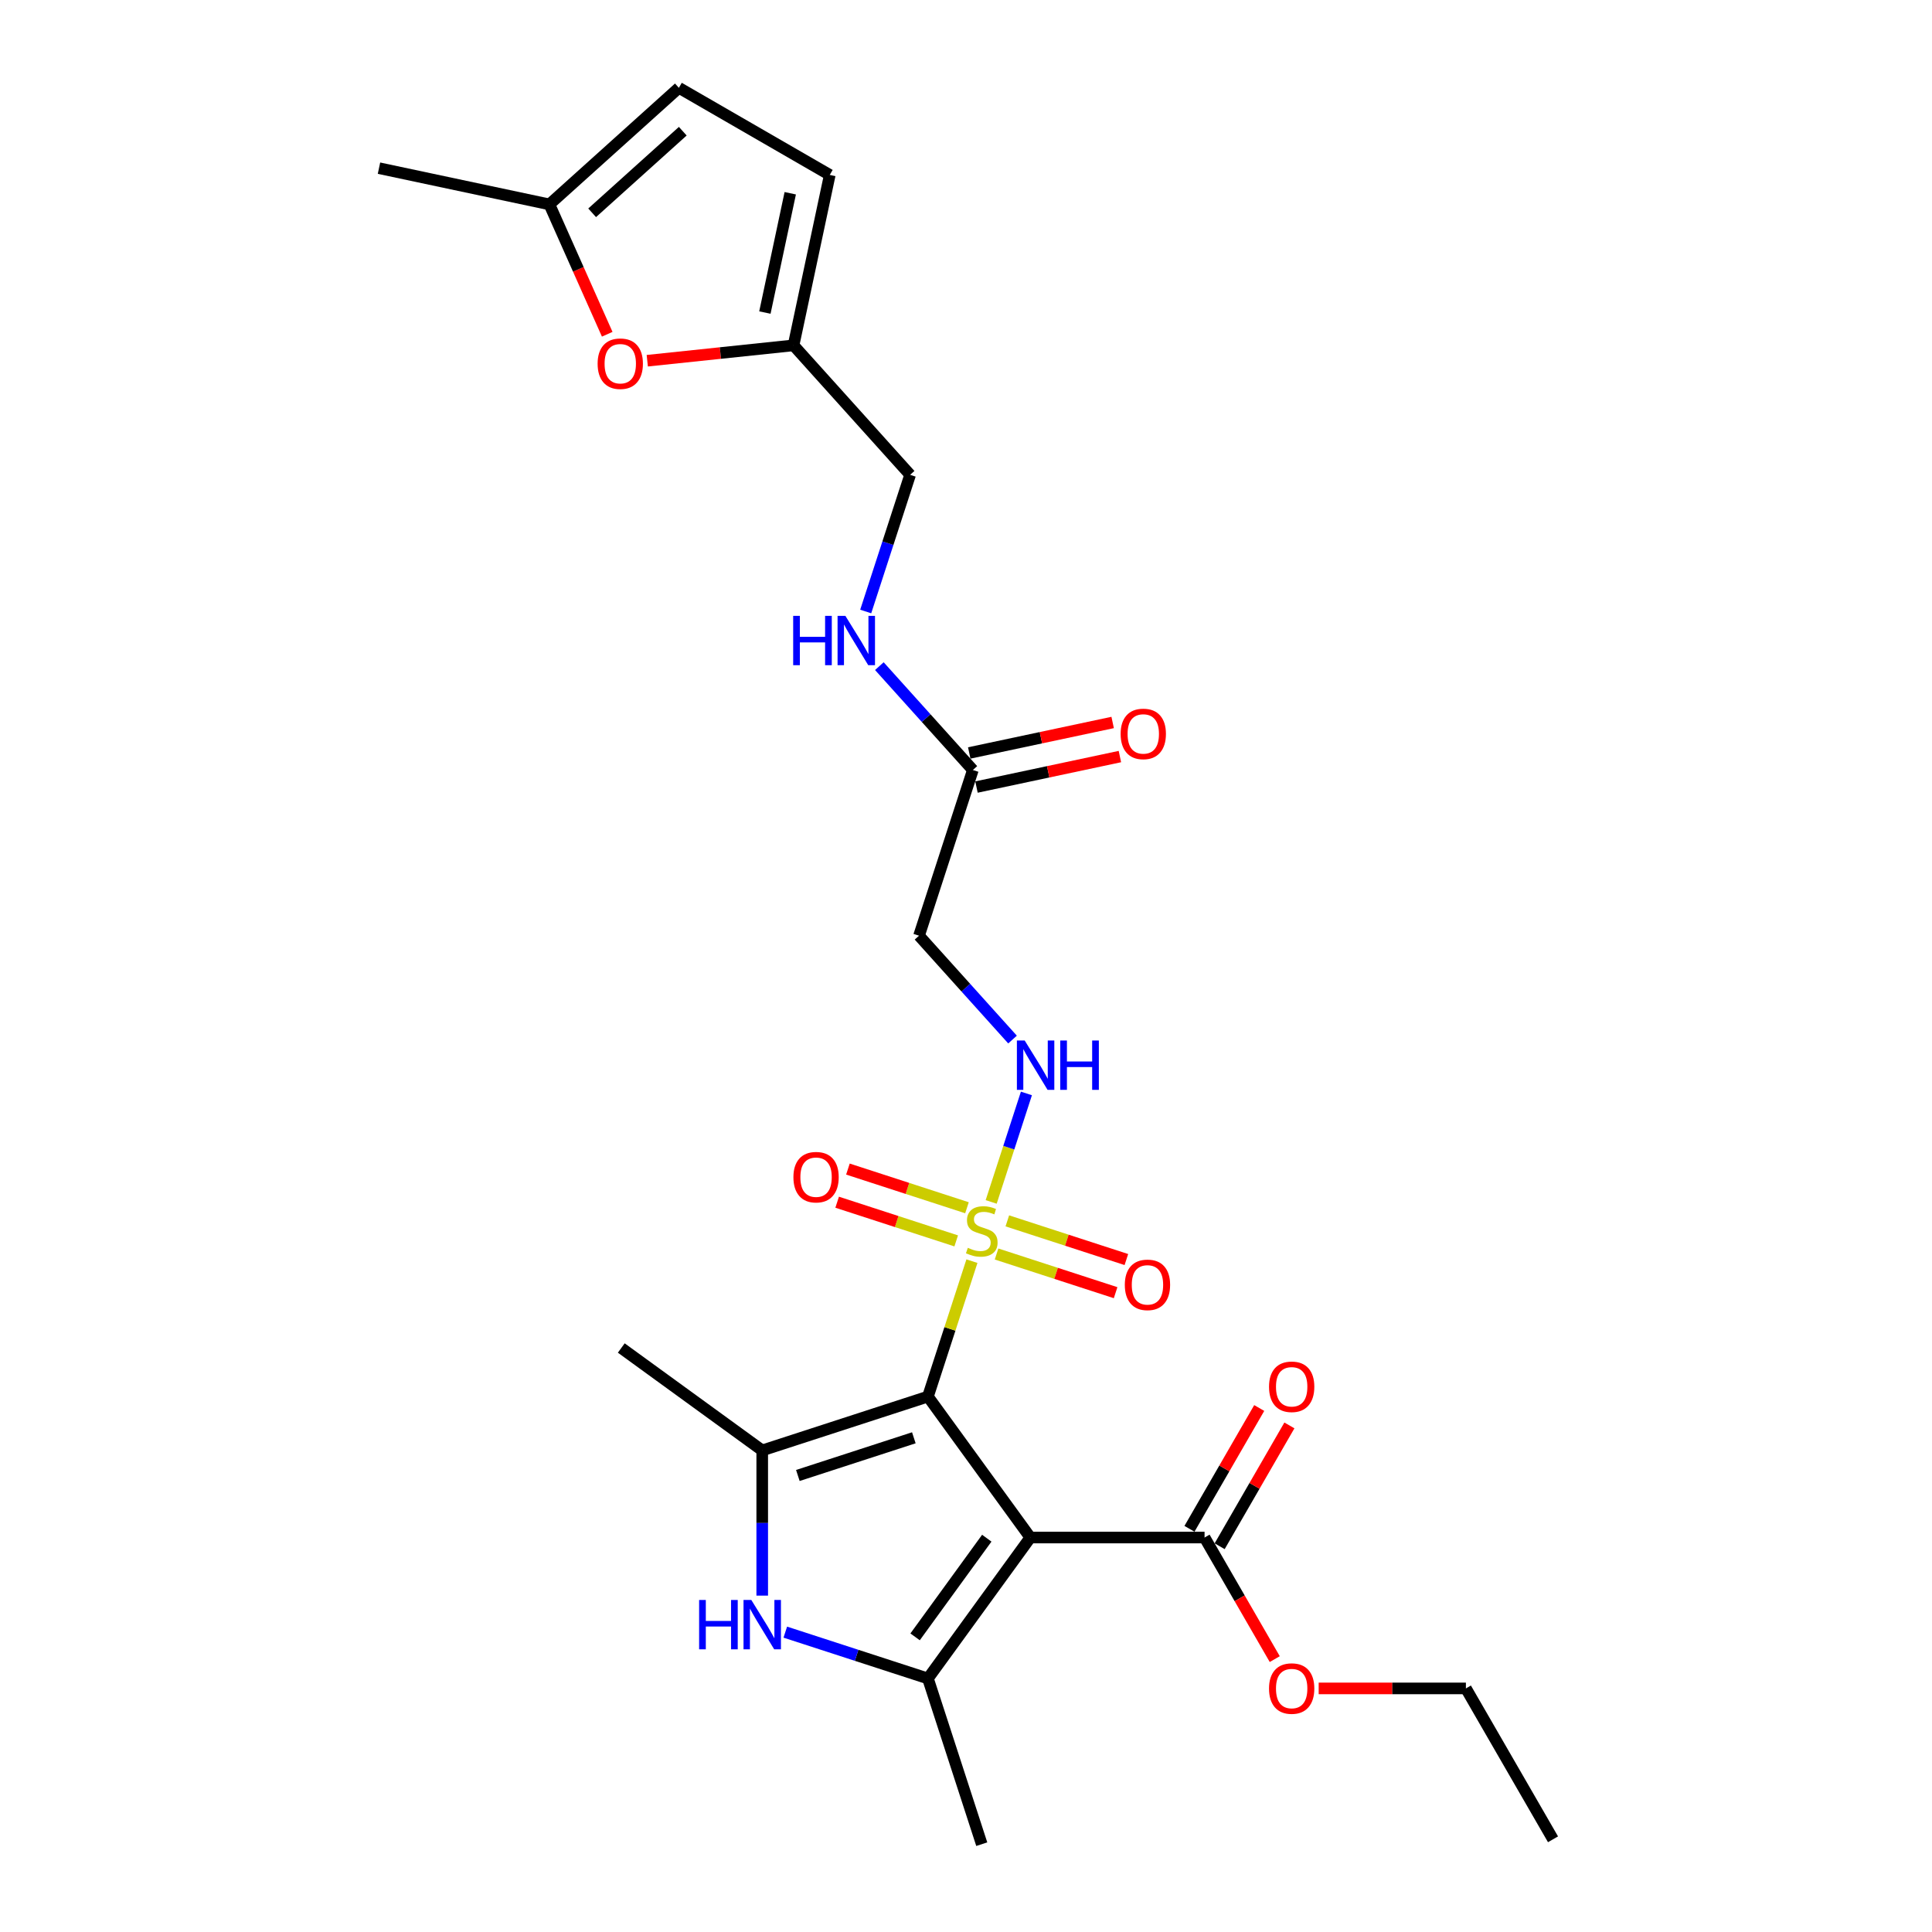 <?xml version='1.0' encoding='iso-8859-1'?>
<svg version='1.1' baseProfile='full'
              xmlns='http://www.w3.org/2000/svg'
                      xmlns:rdkit='http://www.rdkit.org/xml'
                      xmlns:xlink='http://www.w3.org/1999/xlink'
                  xml:space='preserve'
width='1000px' height='1000px' viewBox='0 0 1000 1000'>
<!-- END OF HEADER -->
<rect style='opacity:1.0;fill:#FFFFFF;stroke:none' width='1000' height='1000' x='0' y='0'> </rect>
<path class='bond-0' d='M 480.293,722.866 L 533.299,795.823' style='fill:none;fill-rule:evenodd;stroke:#000000;stroke-width:6px;stroke-linecap:butt;stroke-linejoin:miter;stroke-opacity:1' />
<path class='bond-1' d='M 480.293,722.866 L 491.681,687.82' style='fill:none;fill-rule:evenodd;stroke:#000000;stroke-width:6px;stroke-linecap:butt;stroke-linejoin:miter;stroke-opacity:1' />
<path class='bond-1' d='M 491.681,687.82 L 503.068,652.773' style='fill:none;fill-rule:evenodd;stroke:#CCCC00;stroke-width:6px;stroke-linecap:butt;stroke-linejoin:miter;stroke-opacity:1' />
<path class='bond-2' d='M 480.293,722.866 L 394.527,750.733' style='fill:none;fill-rule:evenodd;stroke:#000000;stroke-width:6px;stroke-linecap:butt;stroke-linejoin:miter;stroke-opacity:1' />
<path class='bond-2' d='M 473.002,744.199 L 412.966,763.706' style='fill:none;fill-rule:evenodd;stroke:#000000;stroke-width:6px;stroke-linecap:butt;stroke-linejoin:miter;stroke-opacity:1' />
<path class='bond-3' d='M 533.299,795.823 L 480.293,868.78' style='fill:none;fill-rule:evenodd;stroke:#000000;stroke-width:6px;stroke-linecap:butt;stroke-linejoin:miter;stroke-opacity:1' />
<path class='bond-3' d='M 510.757,796.165 L 473.653,847.235' style='fill:none;fill-rule:evenodd;stroke:#000000;stroke-width:6px;stroke-linecap:butt;stroke-linejoin:miter;stroke-opacity:1' />
<path class='bond-5' d='M 533.299,795.823 L 623.479,795.823' style='fill:none;fill-rule:evenodd;stroke:#000000;stroke-width:6px;stroke-linecap:butt;stroke-linejoin:miter;stroke-opacity:1' />
<path class='bond-6' d='M 513.03,622.112 L 522.152,594.038' style='fill:none;fill-rule:evenodd;stroke:#CCCC00;stroke-width:6px;stroke-linecap:butt;stroke-linejoin:miter;stroke-opacity:1' />
<path class='bond-6' d='M 522.152,594.038 L 531.274,565.964' style='fill:none;fill-rule:evenodd;stroke:#0000FF;stroke-width:6px;stroke-linecap:butt;stroke-linejoin:miter;stroke-opacity:1' />
<path class='bond-11' d='M 515.816,649.07 L 546.626,659.081' style='fill:none;fill-rule:evenodd;stroke:#CCCC00;stroke-width:6px;stroke-linecap:butt;stroke-linejoin:miter;stroke-opacity:1' />
<path class='bond-11' d='M 546.626,659.081 L 577.436,669.091' style='fill:none;fill-rule:evenodd;stroke:#FF0000;stroke-width:6px;stroke-linecap:butt;stroke-linejoin:miter;stroke-opacity:1' />
<path class='bond-11' d='M 521.39,631.917 L 552.2,641.927' style='fill:none;fill-rule:evenodd;stroke:#CCCC00;stroke-width:6px;stroke-linecap:butt;stroke-linejoin:miter;stroke-opacity:1' />
<path class='bond-11' d='M 552.2,641.927 L 583.01,651.938' style='fill:none;fill-rule:evenodd;stroke:#FF0000;stroke-width:6px;stroke-linecap:butt;stroke-linejoin:miter;stroke-opacity:1' />
<path class='bond-12' d='M 500.504,625.131 L 469.694,615.12' style='fill:none;fill-rule:evenodd;stroke:#CCCC00;stroke-width:6px;stroke-linecap:butt;stroke-linejoin:miter;stroke-opacity:1' />
<path class='bond-12' d='M 469.694,615.12 L 438.884,605.109' style='fill:none;fill-rule:evenodd;stroke:#FF0000;stroke-width:6px;stroke-linecap:butt;stroke-linejoin:miter;stroke-opacity:1' />
<path class='bond-12' d='M 494.931,642.284 L 464.121,632.273' style='fill:none;fill-rule:evenodd;stroke:#CCCC00;stroke-width:6px;stroke-linecap:butt;stroke-linejoin:miter;stroke-opacity:1' />
<path class='bond-12' d='M 464.121,632.273 L 433.311,622.262' style='fill:none;fill-rule:evenodd;stroke:#FF0000;stroke-width:6px;stroke-linecap:butt;stroke-linejoin:miter;stroke-opacity:1' />
<path class='bond-4' d='M 394.527,750.733 L 394.527,788.311' style='fill:none;fill-rule:evenodd;stroke:#000000;stroke-width:6px;stroke-linecap:butt;stroke-linejoin:miter;stroke-opacity:1' />
<path class='bond-4' d='M 394.527,788.311 L 394.527,825.889' style='fill:none;fill-rule:evenodd;stroke:#0000FF;stroke-width:6px;stroke-linecap:butt;stroke-linejoin:miter;stroke-opacity:1' />
<path class='bond-22' d='M 394.527,750.733 L 321.571,697.727' style='fill:none;fill-rule:evenodd;stroke:#000000;stroke-width:6px;stroke-linecap:butt;stroke-linejoin:miter;stroke-opacity:1' />
<path class='bond-21' d='M 480.293,868.78 L 508.16,954.545' style='fill:none;fill-rule:evenodd;stroke:#000000;stroke-width:6px;stroke-linecap:butt;stroke-linejoin:miter;stroke-opacity:1' />
<path class='bond-26' d='M 480.293,868.78 L 443.38,856.786' style='fill:none;fill-rule:evenodd;stroke:#000000;stroke-width:6px;stroke-linecap:butt;stroke-linejoin:miter;stroke-opacity:1' />
<path class='bond-26' d='M 443.38,856.786 L 406.467,844.792' style='fill:none;fill-rule:evenodd;stroke:#0000FF;stroke-width:6px;stroke-linecap:butt;stroke-linejoin:miter;stroke-opacity:1' />
<path class='bond-17' d='M 631.289,800.332 L 649.34,769.065' style='fill:none;fill-rule:evenodd;stroke:#000000;stroke-width:6px;stroke-linecap:butt;stroke-linejoin:miter;stroke-opacity:1' />
<path class='bond-17' d='M 649.34,769.065 L 667.392,737.799' style='fill:none;fill-rule:evenodd;stroke:#FF0000;stroke-width:6px;stroke-linecap:butt;stroke-linejoin:miter;stroke-opacity:1' />
<path class='bond-17' d='M 615.669,791.314 L 633.721,760.047' style='fill:none;fill-rule:evenodd;stroke:#000000;stroke-width:6px;stroke-linecap:butt;stroke-linejoin:miter;stroke-opacity:1' />
<path class='bond-17' d='M 633.721,760.047 L 651.773,728.781' style='fill:none;fill-rule:evenodd;stroke:#FF0000;stroke-width:6px;stroke-linecap:butt;stroke-linejoin:miter;stroke-opacity:1' />
<path class='bond-20' d='M 623.479,795.823 L 641.645,827.288' style='fill:none;fill-rule:evenodd;stroke:#000000;stroke-width:6px;stroke-linecap:butt;stroke-linejoin:miter;stroke-opacity:1' />
<path class='bond-20' d='M 641.645,827.288 L 659.811,858.752' style='fill:none;fill-rule:evenodd;stroke:#FF0000;stroke-width:6px;stroke-linecap:butt;stroke-linejoin:miter;stroke-opacity:1' />
<path class='bond-8' d='M 524.088,538.074 L 499.886,511.196' style='fill:none;fill-rule:evenodd;stroke:#0000FF;stroke-width:6px;stroke-linecap:butt;stroke-linejoin:miter;stroke-opacity:1' />
<path class='bond-8' d='M 499.886,511.196 L 475.685,484.318' style='fill:none;fill-rule:evenodd;stroke:#000000;stroke-width:6px;stroke-linecap:butt;stroke-linejoin:miter;stroke-opacity:1' />
<path class='bond-7' d='M 335.028,186.71 L 372.882,182.732' style='fill:none;fill-rule:evenodd;stroke:#FF0000;stroke-width:6px;stroke-linecap:butt;stroke-linejoin:miter;stroke-opacity:1' />
<path class='bond-7' d='M 372.882,182.732 L 410.736,178.753' style='fill:none;fill-rule:evenodd;stroke:#000000;stroke-width:6px;stroke-linecap:butt;stroke-linejoin:miter;stroke-opacity:1' />
<path class='bond-13' d='M 314.297,173.011 L 299.334,139.404' style='fill:none;fill-rule:evenodd;stroke:#FF0000;stroke-width:6px;stroke-linecap:butt;stroke-linejoin:miter;stroke-opacity:1' />
<path class='bond-13' d='M 299.334,139.404 L 284.371,105.796' style='fill:none;fill-rule:evenodd;stroke:#000000;stroke-width:6px;stroke-linecap:butt;stroke-linejoin:miter;stroke-opacity:1' />
<path class='bond-9' d='M 475.685,484.318 L 503.552,398.552' style='fill:none;fill-rule:evenodd;stroke:#000000;stroke-width:6px;stroke-linecap:butt;stroke-linejoin:miter;stroke-opacity:1' />
<path class='bond-16' d='M 503.552,398.552 L 479.351,371.674' style='fill:none;fill-rule:evenodd;stroke:#000000;stroke-width:6px;stroke-linecap:butt;stroke-linejoin:miter;stroke-opacity:1' />
<path class='bond-16' d='M 479.351,371.674 L 455.15,344.796' style='fill:none;fill-rule:evenodd;stroke:#0000FF;stroke-width:6px;stroke-linecap:butt;stroke-linejoin:miter;stroke-opacity:1' />
<path class='bond-18' d='M 505.427,407.373 L 542.543,399.484' style='fill:none;fill-rule:evenodd;stroke:#000000;stroke-width:6px;stroke-linecap:butt;stroke-linejoin:miter;stroke-opacity:1' />
<path class='bond-18' d='M 542.543,399.484 L 579.658,391.595' style='fill:none;fill-rule:evenodd;stroke:#FF0000;stroke-width:6px;stroke-linecap:butt;stroke-linejoin:miter;stroke-opacity:1' />
<path class='bond-18' d='M 501.677,389.731 L 538.793,381.842' style='fill:none;fill-rule:evenodd;stroke:#000000;stroke-width:6px;stroke-linecap:butt;stroke-linejoin:miter;stroke-opacity:1' />
<path class='bond-18' d='M 538.793,381.842 L 575.909,373.953' style='fill:none;fill-rule:evenodd;stroke:#FF0000;stroke-width:6px;stroke-linecap:butt;stroke-linejoin:miter;stroke-opacity:1' />
<path class='bond-10' d='M 410.736,178.753 L 471.078,245.77' style='fill:none;fill-rule:evenodd;stroke:#000000;stroke-width:6px;stroke-linecap:butt;stroke-linejoin:miter;stroke-opacity:1' />
<path class='bond-14' d='M 410.736,178.753 L 429.485,90.544' style='fill:none;fill-rule:evenodd;stroke:#000000;stroke-width:6px;stroke-linecap:butt;stroke-linejoin:miter;stroke-opacity:1' />
<path class='bond-14' d='M 395.906,161.772 L 409.031,100.026' style='fill:none;fill-rule:evenodd;stroke:#000000;stroke-width:6px;stroke-linecap:butt;stroke-linejoin:miter;stroke-opacity:1' />
<path class='bond-23' d='M 284.371,105.796 L 196.162,87.047' style='fill:none;fill-rule:evenodd;stroke:#000000;stroke-width:6px;stroke-linecap:butt;stroke-linejoin:miter;stroke-opacity:1' />
<path class='bond-27' d='M 284.371,105.796 L 351.387,45.455' style='fill:none;fill-rule:evenodd;stroke:#000000;stroke-width:6px;stroke-linecap:butt;stroke-linejoin:miter;stroke-opacity:1' />
<path class='bond-27' d='M 306.492,110.148 L 353.403,67.909' style='fill:none;fill-rule:evenodd;stroke:#000000;stroke-width:6px;stroke-linecap:butt;stroke-linejoin:miter;stroke-opacity:1' />
<path class='bond-15' d='M 429.485,90.544 L 351.387,45.455' style='fill:none;fill-rule:evenodd;stroke:#000000;stroke-width:6px;stroke-linecap:butt;stroke-linejoin:miter;stroke-opacity:1' />
<path class='bond-19' d='M 448.092,316.512 L 459.585,281.141' style='fill:none;fill-rule:evenodd;stroke:#0000FF;stroke-width:6px;stroke-linecap:butt;stroke-linejoin:miter;stroke-opacity:1' />
<path class='bond-19' d='M 459.585,281.141 L 471.078,245.77' style='fill:none;fill-rule:evenodd;stroke:#000000;stroke-width:6px;stroke-linecap:butt;stroke-linejoin:miter;stroke-opacity:1' />
<path class='bond-24' d='M 682.547,873.921 L 720.648,873.921' style='fill:none;fill-rule:evenodd;stroke:#FF0000;stroke-width:6px;stroke-linecap:butt;stroke-linejoin:miter;stroke-opacity:1' />
<path class='bond-24' d='M 720.648,873.921 L 758.748,873.921' style='fill:none;fill-rule:evenodd;stroke:#000000;stroke-width:6px;stroke-linecap:butt;stroke-linejoin:miter;stroke-opacity:1' />
<path class='bond-25' d='M 758.748,873.921 L 803.838,952.018' style='fill:none;fill-rule:evenodd;stroke:#000000;stroke-width:6px;stroke-linecap:butt;stroke-linejoin:miter;stroke-opacity:1' />
<path  class='atom-2' d='M 500.946 645.866
Q 501.235 645.974, 502.425 646.479
Q 503.615 646.984, 504.914 647.309
Q 506.248 647.597, 507.547 647.597
Q 509.964 647.597, 511.371 646.443
Q 512.777 645.252, 512.777 643.196
Q 512.777 641.79, 512.056 640.924
Q 511.371 640.058, 510.289 639.589
Q 509.206 639.12, 507.403 638.579
Q 505.13 637.894, 503.76 637.244
Q 502.425 636.595, 501.451 635.224
Q 500.513 633.854, 500.513 631.545
Q 500.513 628.335, 502.677 626.351
Q 504.878 624.367, 509.206 624.367
Q 512.164 624.367, 515.519 625.774
L 514.689 628.551
Q 511.623 627.289, 509.315 627.289
Q 506.826 627.289, 505.455 628.335
Q 504.084 629.345, 504.12 631.112
Q 504.12 632.483, 504.806 633.313
Q 505.527 634.142, 506.537 634.611
Q 507.583 635.08, 509.315 635.621
Q 511.623 636.343, 512.994 637.064
Q 514.365 637.786, 515.339 639.264
Q 516.349 640.707, 516.349 643.196
Q 516.349 646.731, 513.968 648.643
Q 511.623 650.519, 507.691 650.519
Q 505.419 650.519, 503.687 650.014
Q 501.992 649.545, 499.972 648.715
L 500.946 645.866
' fill='#CCCC00'/>
<path  class='atom-5' d='M 361.864 828.143
L 365.327 828.143
L 365.327 839.001
L 378.385 839.001
L 378.385 828.143
L 381.848 828.143
L 381.848 853.682
L 378.385 853.682
L 378.385 841.887
L 365.327 841.887
L 365.327 853.682
L 361.864 853.682
L 361.864 828.143
' fill='#0000FF'/>
<path  class='atom-5' d='M 388.882 828.143
L 397.251 841.67
Q 398.081 843.005, 399.415 845.422
Q 400.75 847.838, 400.822 847.983
L 400.822 828.143
L 404.213 828.143
L 404.213 853.682
L 400.714 853.682
L 391.732 838.893
Q 390.686 837.161, 389.568 835.177
Q 388.485 833.193, 388.161 832.58
L 388.161 853.682
L 384.842 853.682
L 384.842 828.143
L 388.882 828.143
' fill='#0000FF'/>
<path  class='atom-7' d='M 530.382 538.565
L 538.751 552.092
Q 539.58 553.426, 540.915 555.843
Q 542.25 558.26, 542.322 558.404
L 542.322 538.565
L 545.713 538.565
L 545.713 564.104
L 542.214 564.104
L 533.232 549.314
Q 532.186 547.583, 531.067 545.599
Q 529.985 543.615, 529.661 543.002
L 529.661 564.104
L 526.342 564.104
L 526.342 538.565
L 530.382 538.565
' fill='#0000FF'/>
<path  class='atom-7' d='M 548.779 538.565
L 552.242 538.565
L 552.242 549.423
L 565.3 549.423
L 565.3 538.565
L 568.762 538.565
L 568.762 564.104
L 565.3 564.104
L 565.3 552.308
L 552.242 552.308
L 552.242 564.104
L 548.779 564.104
L 548.779 538.565
' fill='#0000FF'/>
<path  class='atom-8' d='M 309.327 188.252
Q 309.327 182.119, 312.357 178.693
Q 315.387 175.266, 321.05 175.266
Q 326.713 175.266, 329.743 178.693
Q 332.773 182.119, 332.773 188.252
Q 332.773 194.456, 329.707 197.991
Q 326.641 201.49, 321.05 201.49
Q 315.423 201.49, 312.357 197.991
Q 309.327 194.492, 309.327 188.252
M 321.05 198.604
Q 324.946 198.604, 327.038 196.007
Q 329.166 193.374, 329.166 188.252
Q 329.166 183.238, 327.038 180.713
Q 324.946 178.152, 321.05 178.152
Q 317.154 178.152, 315.026 180.677
Q 312.934 183.202, 312.934 188.252
Q 312.934 193.41, 315.026 196.007
Q 317.154 198.604, 321.05 198.604
' fill='#FF0000'/>
<path  class='atom-12' d='M 582.203 665.039
Q 582.203 658.907, 585.233 655.48
Q 588.263 652.053, 593.926 652.053
Q 599.589 652.053, 602.619 655.48
Q 605.649 658.907, 605.649 665.039
Q 605.649 671.244, 602.583 674.779
Q 599.517 678.278, 593.926 678.278
Q 588.299 678.278, 585.233 674.779
Q 582.203 671.28, 582.203 665.039
M 593.926 675.392
Q 597.822 675.392, 599.914 672.795
Q 602.042 670.162, 602.042 665.039
Q 602.042 660.025, 599.914 657.5
Q 597.822 654.939, 593.926 654.939
Q 590.03 654.939, 587.902 657.464
Q 585.81 659.989, 585.81 665.039
Q 585.81 670.198, 587.902 672.795
Q 590.03 675.392, 593.926 675.392
' fill='#FF0000'/>
<path  class='atom-13' d='M 410.671 609.305
Q 410.671 603.173, 413.701 599.746
Q 416.731 596.319, 422.394 596.319
Q 428.058 596.319, 431.088 599.746
Q 434.118 603.173, 434.118 609.305
Q 434.118 615.51, 431.052 619.045
Q 427.986 622.544, 422.394 622.544
Q 416.767 622.544, 413.701 619.045
Q 410.671 615.546, 410.671 609.305
M 422.394 619.658
Q 426.29 619.658, 428.382 617.061
Q 430.511 614.428, 430.511 609.305
Q 430.511 604.291, 428.382 601.766
Q 426.29 599.205, 422.394 599.205
Q 418.499 599.205, 416.37 601.73
Q 414.278 604.255, 414.278 609.305
Q 414.278 614.464, 416.37 617.061
Q 418.499 619.658, 422.394 619.658
' fill='#FF0000'/>
<path  class='atom-17' d='M 410.547 318.766
L 414.01 318.766
L 414.01 329.624
L 427.068 329.624
L 427.068 318.766
L 430.531 318.766
L 430.531 344.305
L 427.068 344.305
L 427.068 332.509
L 414.01 332.509
L 414.01 344.305
L 410.547 344.305
L 410.547 318.766
' fill='#0000FF'/>
<path  class='atom-17' d='M 437.565 318.766
L 445.934 332.293
Q 446.764 333.628, 448.098 336.045
Q 449.433 338.461, 449.505 338.606
L 449.505 318.766
L 452.896 318.766
L 452.896 344.305
L 449.397 344.305
L 440.415 329.516
Q 439.369 327.784, 438.251 325.8
Q 437.168 323.816, 436.844 323.203
L 436.844 344.305
L 433.525 344.305
L 433.525 318.766
L 437.565 318.766
' fill='#0000FF'/>
<path  class='atom-18' d='M 656.845 717.797
Q 656.845 711.665, 659.876 708.238
Q 662.906 704.811, 668.569 704.811
Q 674.232 704.811, 677.262 708.238
Q 680.292 711.665, 680.292 717.797
Q 680.292 724.002, 677.226 727.537
Q 674.16 731.036, 668.569 731.036
Q 662.942 731.036, 659.876 727.537
Q 656.845 724.038, 656.845 717.797
M 668.569 728.15
Q 672.465 728.15, 674.557 725.553
Q 676.685 722.919, 676.685 717.797
Q 676.685 712.783, 674.557 710.258
Q 672.465 707.697, 668.569 707.697
Q 664.673 707.697, 662.545 710.222
Q 660.453 712.747, 660.453 717.797
Q 660.453 722.955, 662.545 725.553
Q 664.673 728.15, 668.569 728.15
' fill='#FF0000'/>
<path  class='atom-19' d='M 580.038 379.875
Q 580.038 373.743, 583.068 370.316
Q 586.098 366.889, 591.761 366.889
Q 597.425 366.889, 600.455 370.316
Q 603.485 373.743, 603.485 379.875
Q 603.485 386.079, 600.419 389.614
Q 597.352 393.113, 591.761 393.113
Q 586.134 393.113, 583.068 389.614
Q 580.038 386.115, 580.038 379.875
M 591.761 390.227
Q 595.657 390.227, 597.749 387.63
Q 599.877 384.997, 599.877 379.875
Q 599.877 374.861, 597.749 372.336
Q 595.657 369.775, 591.761 369.775
Q 587.866 369.775, 585.737 372.3
Q 583.645 374.825, 583.645 379.875
Q 583.645 385.033, 585.737 387.63
Q 587.866 390.227, 591.761 390.227
' fill='#FF0000'/>
<path  class='atom-21' d='M 656.845 873.993
Q 656.845 867.861, 659.876 864.434
Q 662.906 861.007, 668.569 861.007
Q 674.232 861.007, 677.262 864.434
Q 680.292 867.861, 680.292 873.993
Q 680.292 880.197, 677.226 883.732
Q 674.16 887.231, 668.569 887.231
Q 662.942 887.231, 659.876 883.732
Q 656.845 880.233, 656.845 873.993
M 668.569 884.345
Q 672.465 884.345, 674.557 881.748
Q 676.685 879.115, 676.685 873.993
Q 676.685 868.979, 674.557 866.454
Q 672.465 863.893, 668.569 863.893
Q 664.673 863.893, 662.545 866.418
Q 660.453 868.943, 660.453 873.993
Q 660.453 879.151, 662.545 881.748
Q 664.673 884.345, 668.569 884.345
' fill='#FF0000'/>
</svg>

